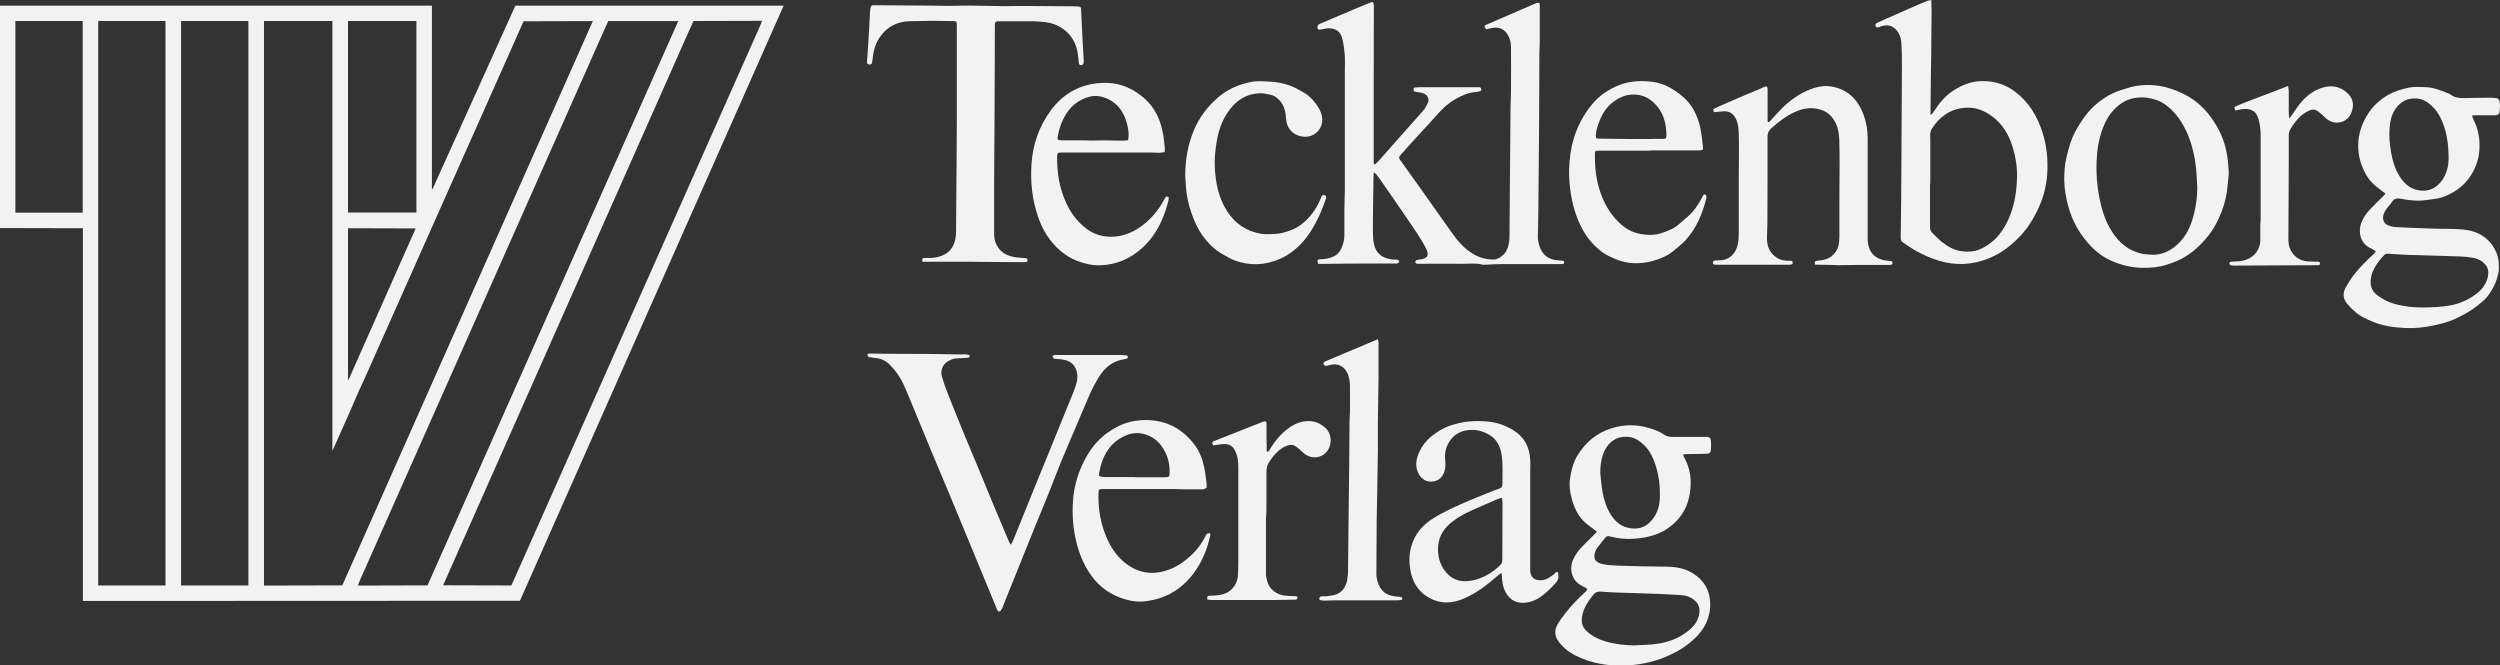 <?xml version="1.0" encoding="UTF-8"?>
<svg id="Ebene_2" data-name="Ebene 2" xmlns="http://www.w3.org/2000/svg" viewBox="0 0 267.82 71.29">
  <rect x="0" y="0" width="267.82" height="71.29" fill="#333333" stroke="none"/>
  <g id="Ebene_1-2" data-name="Ebene 1">
    <g>
      <path d="M55.21.61l-8.88,19.66s-.06,0-.06-.02V.61H0v23.82l8.88.02v39.93l46.82-.02L83.95.61h-28.74ZM8.86,22.78H1.65V2.25h7.21v20.52ZM37.28,2.25h7.33v20.52h-7.33V2.25ZM37.28,24.45l7.25.02-7.12,16.06-.13.19v-16.27ZM17.73,62.72h-7.21V2.25h7.21v60.47ZM26.61,62.72h-7.21V2.25h7.21v60.47ZM28.28,62.72V2.25h7.33v45.99l.02.02,1.78-3.99c.51-1.14.99-2.35,1.54-3.47L56.09,2.28l7.42-.02-26.84,60.45-8.39.02ZM38.34,62.72l.19-.49L63.66,5.62l.53-1.2.97-2.16h7.5l-26.86,60.45-7.46.02ZM56.28,59.36l-1.5,3.36-7.31-.02,21.39-48.23,3.93-8.86.53-1.2.97-2.16,7.31-.02h.04l-.19.49-25.17,56.64Z" style="fill: #f2f2f2;"/>
      <g>
        <path d="M147.17,18.47c-.01.2-.03.31-.03.42-.02,1.46-.04,2.92-.06,4.38,0,.74-.02,1.49.02,2.23.02.35.09.72.21,1.04.28.74.89,1.09,1.64,1.23.18.03.36.03.54.04.09,0,.19,0,.26.03.07.03.15.13.14.19,0,.07-.09.16-.16.18-.09.03-.2.01-.3.02-.99,0-1.98,0-2.96,0-1.62,0-3.23.02-4.85.04-.14,0-.28,0-.4,0-.15-.42-.1-.49.29-.5.46-.01.91-.09,1.34-.29.4-.18.66-.48.84-.86.21-.45.34-.94.33-1.45,0-.87,0-1.75,0-2.62,0-.71.04-1.42.05-2.13,0-.41,0-.81,0-1.22V7.7c0-.58.03-1.15,0-1.73-.04-.57-.12-1.15-.24-1.7-.11-.49-.33-.95-.87-1.14-.32-.12-.65-.12-.98-.06-.16.03-.33.06-.49.09-.13.03-.26.05-.33-.11-.07-.16-.02-.35.12-.44.06-.04.14-.07.21-.1,1.11-.47,2.21-.94,3.32-1.41.62-.26,1.25-.53,1.88-.78.12-.05.24-.07.41-.12.03.16.08.29.08.42,0,.98,0,1.95-.01,2.92,0,1.2,0,2.41,0,3.61,0,.35-.01.69-.01,1.04,0,2.76,0,5.52,0,8.28,0,.3,0,.61,0,.91,0,.07.02.14.04.25.31-.13.48-.38.67-.59.86-.96,1.71-1.94,2.57-2.91.66-.75,1.34-1.48,1.99-2.24.21-.24.38-.52.51-.8.23-.5,0-.95-.52-1.12-.23-.07-.48-.09-.72-.13-.27-.04-.31-.11-.23-.45.23-.02.47-.05.71-.05,2.01,0,4.03,0,6.04,0,.08,0,.15,0,.23,0,.14,0,.22.08.24.2.01.13-.06.22-.19.25-.16.03-.33.07-.49.08-.72.06-1.36.35-1.98.68-.84.46-1.53,1.1-2.16,1.83-.5.59-1.05,1.15-1.58,1.73-.44.48-.88.96-1.32,1.45-.31.34-.62.68-.92,1.03-.22.26-.22.32-.01.61.67.94,1.34,1.87,2.01,2.81,1.18,1.66,2.36,3.32,3.53,4.99.6.86,1.29,1.62,2.19,2.18.69.42,1.45.63,2.26.62.35,0,.63-.19.9-.4.41-.33.6-.78.7-1.27.06-.27.08-.56.08-.84.01-1.46.02-2.92.03-4.38.02-3.14.05-6.28.08-9.43,0-.49.04-.99.05-1.48,0-1.65.02-3.3,0-4.95,0-.47-.1-.93-.36-1.35-.37-.59-.9-.81-1.57-.72-.25.04-.5.1-.74.16-.23-.3-.22-.39.09-.52.83-.36,1.67-.72,2.5-1.08.91-.39,1.81-.78,2.71-1.17.05-.02.09-.05.14-.06.2-.05.31.01.31.21,0,1.35,0,2.7,0,4.04,0,.33-.03.66-.04.99v.04c0,2.69-.01,5.39-.03,8.08-.02,2.95-.05,5.9-.08,8.85,0,.94-.04,1.87-.05,2.81,0,.46.09.91.29,1.34.33.72.9,1.09,1.66,1.2.22.03.43.03.65.06.1.01.22.02.22.16,0,.16-.11.19-.23.2-.1,0-.21,0-.31,0-2.05,0-4.11,0-6.16,0-.6,0-1.2.05-1.8.07-.08,0-.16.01-.23,0-.68-.2-1.37-.1-2.06-.1-1.62-.02-3.23,0-4.85,0-.05,0-.12.01-.15,0-.07-.05-.16-.11-.17-.18,0-.06.06-.18.12-.2.13-.05.27-.06.41-.08.96-.13.92-.62.61-1.22-.63-1.22-1.45-2.32-2.21-3.46-.88-1.31-1.79-2.59-2.69-3.89-.13-.19-.27-.38-.41-.56-.04-.05-.11-.09-.24-.18Z" style="fill: #f2f2f2; fill-rule: evenodd;"/>
        <path d="M254.54,26.93c-.24-.14-.43-.27-.64-.37-1.12-.55-1.25-1.81-.97-2.6.21-.59.55-1.1.98-1.55.49-.51.99-.99,1.49-1.49.04-.04.08-.09.15-.18-.19-.14-.36-.26-.52-.39-.53-.4-1.04-.82-1.41-1.4-.53-.84-.86-1.75-.96-2.73-.15-1.44.23-2.78.99-3.98.53-.85,1.26-1.53,2.15-2.05.72-.42,1.51-.66,2.31-.81.52-.1,1.07-.06,1.61-.05.87.01,1.68.32,2.47.64.11.04.22.09.31.15.43.33.92.4,1.45.39.93-.03,1.87-.03,2.81-.04.22,0,.44.02.65.04.19.01.3.15.35.31.11.4.05.81,0,1.22-.02.2-.21.3-.47.31-.32,0-.64,0-.96,0-.45,0-.9,0-1.34,0-.04,0-.07.03-.16.06.04.12.06.24.12.34.56,1.09.76,2.24.65,3.46-.08.92-.39,1.76-.88,2.55-.49.78-1.13,1.38-1.93,1.84-.56.32-1.14.59-1.78.68-.65.09-1.29.21-1.94.22-.61,0-1.23-.09-1.83-.2-.4-.08-.71-.08-.97.3-.22.33-.51.61-.72.94-.21.34-.35.72-.19,1.13.07.19.18.32.37.42.31.15.63.22.96.24,1.29.06,2.58.12,3.87.16,1.08.04,2.16,0,3.23.09,1.48.12,2.71.75,3.46,2.1.28.51.45,1.06.44,1.65,0,.26.03.54-.02.79-.08.41-.19.83-.35,1.21-.17.4-.39.78-.63,1.14-.32.5-.78.87-1.24,1.24-.76.61-1.62,1.08-2.5,1.48-.68.31-1.42.5-2.16.66-1.02.22-2.05.34-3.09.29-1.2-.05-2.39-.21-3.52-.68-.62-.26-1.23-.51-1.75-.95-.36-.3-.71-.63-1.01-1-.41-.5-.46-1.09-.16-1.66.26-.48.56-.95.89-1.38.65-.84,1.4-1.59,2.19-2.3.06-.06.1-.14.17-.26ZM259.41,32.94c1.24,0,2.18-.07,3.11-.23,1.06-.19,2-.64,2.84-1.29.57-.44.98-1.01,1.15-1.73.11-.48.08-.96-.26-1.35-.33-.37-.76-.62-1.24-.71-.5-.09-1.02-.14-1.53-.16-1.8-.06-3.61-.1-5.41-.16-.74-.03-1.48-.08-2.22-.13-.17-.01-.3.01-.42.13-.17.19-.35.37-.51.57-.39.52-.75,1.07-.89,1.72-.17.81-.06,1.52.67,2.05.54.4,1.13.7,1.77.89,1.05.3,2.13.41,2.94.39ZM262.31,16.65c-.03-1.41-.23-2.77-.87-4.05-.35-.7-.83-1.26-1.47-1.68-.2-.13-.43-.24-.66-.3-1.13-.27-2.09.16-2.7,1.06-.41.6-.55,1.26-.61,1.95-.09.9,0,1.79.15,2.67.15.89.4,1.75.87,2.52.44.71,1.01,1.3,1.85,1.51.77.2,1.52.11,2.15-.39.5-.39.84-.92,1.06-1.53.21-.58.25-1.17.23-1.78Z" style="fill: #f2f2f2; fill-rule: evenodd;"/>
        <path d="M170.05,63.09c-.19-.11-.36-.23-.54-.31-1.23-.58-1.4-1.94-.98-2.84.24-.5.54-.96.93-1.35.4-.41.81-.81,1.22-1.22.13-.13.25-.25.4-.41-.3-.23-.57-.44-.85-.64-.95-.68-1.5-1.64-1.81-2.74-.14-.49-.24-1-.27-1.5-.03-.4.04-.82.11-1.22.13-.76.37-1.5.78-2.15.86-1.37,2.04-2.34,3.6-2.83,1.3-.41,2.6-.43,3.9-.06.59.17,1.18.36,1.69.72.27.19.57.27.9.26.87-.01,1.74,0,2.62,0,.36,0,.71,0,1.07,0,.31,0,.45.14.47.44.02.29.02.59,0,.89-.01.35-.15.47-.51.48-.69.02-1.38.03-2.08.04-.11,0-.22.01-.39.02.05.15.08.27.14.38.43.81.66,1.67.67,2.58.01,2.14-.78,3.89-2.62,5.08-1.03.66-2.18.9-3.39,1-.89.07-1.76-.01-2.63-.24-.19-.05-.36-.05-.49.11-.32.39-.63.78-.93,1.17-.05.07-.08.16-.12.24-.36.87-.01,1.27.75,1.44.48.11.99.13,1.49.16.96.04,1.92.06,2.88.08.84.02,1.69.03,2.54.04.99.01,1.94.19,2.79.73,1.15.73,1.78,1.79,1.82,3.16.04,1.57-.6,2.84-1.76,3.89-.51.46-1.04.87-1.63,1.2-.62.35-1.28.66-1.95.9-.72.25-1.47.44-2.23.56-1.35.2-2.69.22-4.05-.01-1.04-.17-2.01-.5-2.93-.98-.69-.36-1.28-.85-1.73-1.49-.4-.56-.41-1.16-.09-1.74.25-.44.55-.86.87-1.26.65-.84,1.4-1.6,2.19-2.32.06-.06.09-.15.16-.25ZM175.19,69.13c.8-.05,1.62-.05,2.41-.17,1.26-.18,2.41-.66,3.4-1.49.56-.48.96-1.06,1.05-1.81.06-.48-.06-.92-.42-1.26-.43-.4-.94-.61-1.52-.65-.74-.04-1.48-.09-2.22-.12-1.51-.06-3.02-.1-4.53-.15-.61-.02-1.23-.04-1.84-.1-.33-.03-.58.04-.78.28-.61.74-1.14,1.51-1.27,2.49-.08.56.07,1.06.5,1.46.61.57,1.36.92,2.15,1.14,1,.28,2.03.38,3.08.39ZM171.43,50.62c.08.68.12,1.38.24,2.05.16.86.41,1.7.88,2.44.45.71,1.04,1.27,1.9,1.44.82.17,1.59.06,2.22-.53.75-.7,1.1-1.59,1.14-2.6.05-1.14-.06-2.28-.39-3.38-.29-.97-.7-1.87-1.49-2.54-.37-.31-.76-.57-1.24-.66-1.43-.26-2.48.5-2.96,1.84-.22.62-.29,1.27-.3,1.94Z" style="fill: #f2f2f2; fill-rule: evenodd;"/>
        <path d="M206.92,12.27c.1-.13.2-.25.29-.39.57-.88,1.23-1.67,2.13-2.23.89-.56,1.86-.94,2.92-.96,1.35-.03,2.59.34,3.66,1.17,1.43,1.1,2.32,2.57,2.87,4.27.48,1.48.63,3,.52,4.55-.1,1.43-.49,2.79-1.15,4.07-.41.8-.87,1.57-1.47,2.24-1.01,1.13-2.15,2.08-3.57,2.66-1.8.74-3.61.84-5.48.26-.84-.26-1.63-.62-2.39-1.04-.48-.27-.93-.59-1.39-.89-.22-.15-.25-.37-.24-.61.01-1.33.04-2.67.05-4,.01-1.71.02-3.41.03-5.12.02-3.13.04-6.25.05-9.38,0-.75-.01-1.51-.06-2.26-.04-.6-.23-1.15-.71-1.56-.41-.36-.87-.4-1.36-.26-.12.03-.24.09-.36.13-.13.04-.26.04-.32-.11-.07-.16-.02-.28.13-.35.34-.16.67-.31,1.01-.46,1.14-.5,2.27-1,3.41-1.5.33-.14.66-.28.99-.41.11-.04.24-.05.42-.08.06,1.41,0,2.76,0,4.11,0,1.35-.03,2.71-.05,4.06-.01,1.35-.03,2.71-.04,4.06.03.01.07.02.1.04ZM206.78,19.65h-.02c0,1.55,0,3.1,0,4.66,0,.25.05.45.23.62.38.36.73.76,1.14,1.07.59.45,1.24.8,2,.91.67.09,1.33.07,1.96-.2,1.29-.55,2.2-1.52,2.84-2.75.81-1.54,1.1-3.21,1.15-4.92.03-1.12-.14-2.22-.47-3.29-.4-1.31-1.07-2.46-2.2-3.29-.88-.64-1.83-1.02-2.97-.91-1.56.15-2.66.96-3.48,2.23-.09.14-.15.33-.17.5-.03.22,0,.45,0,.68v4.69Z" style="fill: #f2f2f2; fill-rule: evenodd;"/>
        <path d="M98.82,28.05c-.05-.34-.02-.39.19-.41.2-.02.41,0,.62,0,.45,0,.88-.09,1.31-.26.78-.31,1.2-.9,1.38-1.67.07-.28.1-.58.1-.87.02-2.65.04-5.31.06-7.97,0-1.19.02-2.38.02-3.58,0-3.53,0-7.06,0-10.59,0-.4-.04-.44-.44-.44-.7-.01-1.41-.03-2.11-.03-.59,0-1.18.02-1.76.03-.4,0-.79,0-1.18.04-1.23.15-2.17.77-2.84,1.81-.45.7-.62,1.48-.7,2.28-.01.11-.03.23-.05.34-.04.15-.16.2-.3.18-.14-.01-.24-.1-.24-.25,0-.22.03-.43.05-.65.06-.91.11-1.81.17-2.72.03-.59.06-1.18.09-1.76.01-.23.03-.46.07-.69.04-.22.12-.28.34-.28,1.96.01,3.92.02,5.87.04.74,0,1.48.03,2.22.03.74,0,1.48-.04,2.22-.03,1.24.01,2.49.05,3.73.06.73,0,1.45-.03,2.18-.02,1.45,0,2.89.02,4.34.03.42,0,.84,0,1.26.02.38.03.38.05.4.42.05,1.1.1,2.2.16,3.3.04.71.08,1.43.12,2.14,0,.06,0,.13-.01.19-.04.15-.14.24-.3.24-.17,0-.2-.13-.22-.27-.04-.37-.07-.74-.13-1.1-.18-1.04-.69-1.9-1.55-2.51-.59-.42-1.27-.66-1.99-.74-.38-.04-.76-.07-1.15-.08-1.21,0-2.41,0-3.62,0-.1,0-.21,0-.31.01-.14.02-.23.11-.24.26,0,.08,0,.15,0,.23,0,2.98-.01,5.95-.03,8.93-.01,2.67-.04,5.33-.05,8,0,1.77-.01,3.54,0,5.31,0,.71.21,1.36.75,1.87.4.37.89.55,1.41.65.26.05.53.05.8.08.14.01.28.03.42.04.14.01.21.1.2.23,0,.14-.1.19-.24.19-.53,0-1.05,0-1.58,0-1.44-.01-2.87-.03-4.31-.04-1.1,0-2.2,0-3.3,0h-1.85Z" style="fill: #f2f2f2; fill-rule: evenodd;"/>
        <path d="M103.85,38c.06.23,0,.32-.21.33-.41.02-.82.05-1.22.07-.34.02-.65.16-.93.34-.53.36-.77.97-.58,1.62.19.65.42,1.29.67,1.92.58,1.48,1.18,2.94,1.78,4.41.39.96.8,1.91,1.2,2.87.58,1.41,1.16,2.82,1.74,4.22.49,1.18.99,2.36,1.49,3.54.11.26.21.52.33.78.03.07.1.14.19.26.1-.21.18-.36.25-.52.81-2,1.62-4.01,2.43-6.01.5-1.22,1.01-2.44,1.5-3.66.65-1.59,1.29-3.18,1.93-4.76.27-.66.56-1.32.79-2,.23-.66.33-1.34-.02-2.01-.24-.47-.64-.73-1.13-.84-.32-.07-.66-.08-.99-.12-.06,0-.15,0-.18-.03-.06-.07-.13-.16-.13-.24,0-.05.11-.12.18-.14.07-.03.15,0,.23,0,1.54,0,3.08,0,4.62,0,.78,0,1.56,0,2.34,0,.17,0,.33.03.5.04.12,0,.19.06.19.19,0,.14-.09.17-.2.19-.06.01-.13.03-.19.04-.97.14-1.76.62-2.35,1.39-.34.44-.63.94-.89,1.44-.32.61-.59,1.25-.86,1.88-.71,1.65-1.4,3.29-2.1,4.94-.4.94-.8,1.88-1.16,2.84-.69,1.82-1.45,3.61-2.18,5.41-1.13,2.78-2.24,5.56-3.36,8.34-.07.17-.11.34-.2.5-.06.11-.16.26-.27.28-.17.04-.22-.14-.27-.27-.26-.61-.51-1.23-.76-1.84-.88-2.13-1.76-4.26-2.64-6.39-.56-1.36-1.12-2.72-1.69-4.08-.62-1.49-1.25-2.97-1.87-4.46-.53-1.26-1.05-2.53-1.57-3.8-.48-1.15-.93-2.3-1.44-3.43-.36-.81-.87-1.54-1.5-2.17-.44-.44-.98-.68-1.61-.73-.2-.02-.41-.03-.61-.08-.07-.02-.16-.13-.17-.21-.02-.12.08-.18.2-.17.05,0,.1,0,.15,0,1.05,0,2.1.02,3.15.03,1.06,0,2.13,0,3.19.01,1.07.01,2.15.03,3.22.05.18,0,.36-.02.54-.01.15,0,.3.04.44.06Z" style="fill: #f2f2f2; fill-rule: evenodd;"/>
        <path d="M194.43,28.33c-.03-.33-.01-.36.2-.39.2-.03.41-.05.61-.08.82-.12,1.66-.78,1.76-1.82.02-.23.05-.46.05-.69,0-1.35,0-2.7,0-4.04,0-1.2.02-2.4.02-3.61,0-.91,0-1.82-.03-2.72-.03-.75-.16-1.47-.57-2.12-.39-.64-.96-1.02-1.68-1.18-.88-.2-1.72-.05-2.54.33-.94.44-1.75,1.06-2.51,1.75-.27.24-.39.51-.39.9.01,3,0,6.01-.01,9.01,0,.61-.04,1.22-.05,1.83-.01.94.34,1.69,1.17,2.18.37.21.78.25,1.19.26.16,0,.36-.05.4.19.03.16-.1.23-.4.23-1.08,0-2.15,0-3.23,0-1.47,0-2.94,0-4.41,0-.08,0-.15,0-.23,0-.15-.01-.3-.04-.28-.24.01-.19.16-.21.31-.22.15,0,.31-.02.46-.02,1.06-.01,1.76-.84,1.92-1.82.05-.31.08-.64.08-.95,0-2.04,0-4.08,0-6.12,0-.91.02-1.82.02-2.73,0-.73,0-1.46-.03-2.19-.02-.45-.09-.89-.28-1.31-.26-.54-.67-.87-1.3-.84-.34.01-.68.07-1.04.1-.15-.2-.14-.32.11-.44.26-.13.54-.24.8-.36.67-.29,1.34-.58,2.01-.87.63-.27,1.28-.53,1.91-.8.18-.07.35-.16.52-.24.26-.11.35-.05.37.23,0,.09,0,.18,0,.27v3.22c.19.11.25-.04.33-.13.38-.41.75-.84,1.15-1.24.89-.9,1.91-1.63,3.09-2.09.79-.31,1.62-.46,2.49-.26,1.63.36,2.62,1.41,3.2,2.92.31.82.45,1.68.46,2.56,0,3.56,0,7.11,0,10.67,0,.47.04.94.28,1.38.29.54.76.85,1.34,1.01.25.06.5.08.76.11.13.01.28.01.29.18,0,.18-.12.24-.28.24-.09,0-.18,0-.27,0-1.07,0-2.15,0-3.22,0-.71,0-1.43.02-2.14.03-.22,0-.43-.02-.65-.03-.57-.01-1.15-.02-1.74-.03Z" style="fill: #f2f2f2; fill-rule: evenodd;"/>
        <path d="M238.76,18.63c-.06.59-.11,1.23-.19,1.86-.14,1.01-.45,1.97-.87,2.89-.3.64-.64,1.26-1.08,1.81-.81,1.02-1.74,1.92-2.91,2.53-.51.26-1.05.47-1.6.64-.82.27-1.68.34-2.54.33-1.1,0-2.15-.25-3.17-.66-.87-.35-1.63-.87-2.28-1.53-1.24-1.25-2.1-2.72-2.56-4.43-.24-.91-.41-1.83-.42-2.76-.01-.84.05-1.68.25-2.51.23-.95.48-1.89.95-2.74.64-1.16,1.39-2.25,2.44-3.08.73-.58,1.54-1.06,2.45-1.33.35-.1.7-.24,1.06-.33.75-.19,1.5-.24,2.28-.2,1.2.07,2.31.43,3.37.95,1.63.79,2.77,2.08,3.64,3.63.64,1.13.97,2.36,1.1,3.65.04.41.06.81.09,1.27ZM235.38,19.93c-.04-.6-.05-1.2-.11-1.8-.17-1.63-.55-3.2-1.35-4.65-.5-.9-1.13-1.68-1.96-2.28-.61-.43-1.3-.65-2.03-.74-1.26-.14-2.35.22-3.27,1.09-.64.61-1.08,1.36-1.39,2.18-.44,1.16-.62,2.37-.67,3.6-.05,1.27.05,2.53.29,3.78.25,1.31.64,2.59,1.37,3.72.74,1.15,1.74,2.01,3.11,2.33.39.09.81.11,1.21.13.89.02,1.67-.3,2.37-.84.97-.76,1.57-1.77,1.92-2.94.36-1.17.53-2.37.52-3.6Z" style="fill: #f2f2f2; fill-rule: evenodd;"/>
        <path d="M160.87,61.38c-.11.06-.17.08-.22.12-.34.29-.68.58-1.03.87-.97.79-2.01,1.47-3.18,1.9-1.31.48-2.59.33-3.73-.48-.87-.61-1.38-1.51-1.59-2.55-.19-.95-.19-1.91.11-2.85.38-1.2,1.13-2.1,2.18-2.78,1.29-.83,2.69-1.43,4.09-2.03.8-.34,1.61-.66,2.41-.98.25-.1.5-.19.76-.28.19-.07.28-.21.28-.41-.01-1.07.08-2.16-.09-3.22-.13-.85-.5-1.6-1.25-2.07-.71-.44-1.49-.64-2.34-.54-.78.09-1.39.42-1.86,1.03-.48.64-.68,1.36-.59,2.16.06.5.04.99-.17,1.47-.26.56-.71.83-1.3.85-.57.02-1.01-.25-1.31-.73-.38-.63-.4-1.31-.17-2,.48-1.43,1.53-2.32,2.82-2.99.5-.26,1.04-.4,1.59-.54.69-.17,1.39-.22,2.09-.22.97,0,1.93.12,2.82.5,1.61.68,2.63,1.71,2.74,3.68.03.47,0,.95,0,1.42v10.13c0,.12,0,.23,0,.35.06.61.41,1.03,1.21.97.54-.04.95-.35,1.36-.66.11-.09.19-.31.37-.19.08.05.07.25.08.38.05.42-.24.71-.48.97-.38.41-.8.8-1.24,1.14-.67.52-1.44.83-2.31.77-.72-.05-1.24-.46-1.59-1.06-.26-.45-.38-.95-.41-1.47,0-.19-.04-.38-.06-.63ZM160.9,53.32c-.2.06-.36.1-.5.16-.68.29-1.36.6-2.04.89-.89.38-1.78.79-2.57,1.36-.37.27-.73.58-1.01.94-.65.83-.83,1.8-.68,2.83.11.71.4,1.35.88,1.89.77.86,1.75,1.01,2.81.78,1.13-.24,2.09-.82,2.92-1.62.15-.15.23-.32.23-.54,0-2.05.01-4.11.02-6.16,0-.16-.03-.32-.06-.53Z" style="fill: #f2f2f2; fill-rule: evenodd;"/>
        <path d="M124.78,16.3c-.21.02-.41.06-.61.07-.26,0-.51-.03-.77-.03-2.76,0-5.52,0-8.28,0-.49,0-.97,0-1.46,0-.35,0-.4.05-.41.4-.03,1.74.24,3.42.97,5,.5,1.1,1.22,2.05,2.19,2.78,1.03.76,2.22.98,3.47.77,1.09-.19,2.03-.72,2.88-1.44.85-.73,1.5-1.6,2.02-2.58.09-.17.18-.28.42-.16,0,.11,0,.23-.02.35-.35,1.4-.87,2.73-1.73,3.9-.76,1.02-1.7,1.84-2.85,2.4-.89.43-1.85.64-2.82.66-.8.02-1.59-.17-2.35-.46-1.42-.54-2.45-1.52-3.27-2.74-.43-.64-.73-1.35-.98-2.08-.61-1.79-.8-3.64-.68-5.52.13-2.12.81-4.07,2.06-5.78,1.23-1.67,2.9-2.7,4.99-2.92.89-.09,1.8-.05,2.66.23.86.28,1.63.74,2.32,1.33,1.27,1.08,1.85,2.51,2.11,4.11.08.47.11.94.15,1.41,0,.09-.02.17-.03.3ZM120.85,15c.1-.49.08-1.01-.11-1.72-.31-1.19-.92-2.16-2.08-2.69-.65-.3-1.34-.41-2.02-.21-.86.26-1.6.71-2.16,1.45-.65.86-1.01,1.83-1.18,2.88-.03.21.02.28.23.31.09.01.18,0,.27.01.69,0,1.38,0,2.07,0,.38,0,.77.03,1.15.03.5,0,.99-.03,1.49-.02.61,0,1.23.03,1.84.03.16,0,.33-.04.5-.06Z" style="fill: #f2f2f2; fill-rule: evenodd;"/>
        <path d="M129.22,52.28c-.24.18-.47.14-.7.14-.54,0-1.07,0-1.61,0-.36,0-.72-.03-1.07-.03-1.99,0-3.98,0-5.97,0-.59,0-1.18,0-1.76,0-.37,0-.42.06-.43.42-.06,1.74.24,3.42.97,5.01.5,1.11,1.23,2.05,2.23,2.74,1.09.76,2.32.98,3.63.68,1.35-.31,2.42-1.06,3.37-2.02.51-.51.91-1.1,1.24-1.75.05-.09.08-.2.16-.26.06-.06.17-.1.26-.09.12.01.15.11.12.23-.09.32-.16.65-.25.96-.38,1.26-.97,2.43-1.81,3.45-1.04,1.26-2.36,2.11-3.96,2.49-.89.21-1.81.28-2.7.06-1.47-.36-2.75-1.06-3.73-2.26-.96-1.18-1.55-2.52-1.9-3.98-.36-1.47-.47-2.96-.36-4.46.1-1.31.42-2.57.97-3.77.35-.77.77-1.5,1.31-2.16.66-.79,1.44-1.41,2.34-1.9.99-.54,2.05-.78,3.17-.78,2.19,0,3.93.92,5.24,2.66.52.69.84,1.5,1.01,2.34.12.56.19,1.14.26,1.7.03.2,0,.41,0,.58ZM121.62,51.11v.02c.99,0,1.98,0,2.96,0,.73,0,.73,0,.72-.74-.03-1.12-.39-2.09-1.14-2.94-.72-.81-2.12-1.36-3.4-.86-1.88.73-2.69,2.26-3.02,4.13-.05.26.01.31.27.35.16.02.33.04.5.04,1.04,0,2.08,0,3.12,0Z" style="fill: #f2f2f2; fill-rule: evenodd;"/>
        <path d="M176.77,16.14c-1.28,0-2.56,0-3.85,0-.56,0-1.12,0-1.69,0-.32,0-.36.05-.37.35-.02,1.43.13,2.83.61,4.19.48,1.37,1.23,2.56,2.35,3.49.56.47,1.21.76,1.93.9.77.14,1.54.14,2.28-.11.65-.22,1.3-.47,1.83-.94.37-.33.76-.64,1.13-.98.53-.5.92-1.1,1.26-1.73.06-.11.12-.22.19-.34.06-.12.17-.19.28-.11.06.04.07.17.09.26,0,.05-.01.1-.02.15-.42,1.63-1.04,3.17-2.19,4.43-.4.44-.88.81-1.34,1.19-.65.55-1.43.85-2.23,1.07-1.34.36-2.68.34-3.98-.21-.53-.23-1.06-.47-1.51-.82-.77-.59-1.4-1.31-1.89-2.15-.83-1.43-1.25-2.99-1.45-4.61-.12-.95-.14-1.89-.06-2.84.18-2.33.97-4.44,2.49-6.24.66-.78,1.49-1.36,2.42-1.8,1.26-.6,2.57-.69,3.94-.53,1.25.15,2.27.76,3.21,1.53,1.06.87,1.65,2.05,1.94,3.37.14.67.22,1.36.29,2.04.04.37,0,.39-.37.41-.23.01-.46,0-.69,0h-4.58ZM176.89,14.88h0c.42,0,.85,0,1.27,0,.31,0,.35-.06.36-.37,0-1.37-.36-2.61-1.41-3.56-.68-.62-1.51-.9-2.43-.81-.71.07-1.33.38-1.88.8-.68.51-1.13,1.21-1.44,2-.2.5-.38,1-.4,1.55-.01.32.02.36.34.36,1.07.02,2.14.03,3.21.04.8,0,1.6,0,2.41,0Z" style="fill: #f2f2f2; fill-rule: evenodd;"/>
        <path d="M126.97,18.78c.01-1.67.28-3.29.93-4.83.6-1.43,1.53-2.64,2.72-3.62,1-.83,2.18-1.32,3.46-1.56.69-.13,1.38-.05,2.07-.02.63.03,1.25.17,1.84.35.54.16,1.05.47,1.55.74.78.42,1.34,1.05,1.77,1.81.26.45.39.92.32,1.46-.12.88-.98,1.72-2.16,1.51-1.01-.18-1.64-.88-1.7-1.93-.04-.66-.17-1.3-.6-1.83-.31-.38-.68-.66-1.18-.73-.29-.04-.58-.14-.87-.14-1.19,0-2.19.43-3,1.3-1.03,1.1-1.54,2.43-1.78,3.88-.15.92-.25,1.85-.2,2.79.09,1.65.4,3.24,1.32,4.67.87,1.35,2.09,2.16,3.67,2.42.48.08.99.03,1.49.01.58-.02,1.13-.2,1.67-.4.57-.21,1.07-.54,1.52-.95.78-.72,1.34-1.58,1.72-2.56.1-.25.18-.3.35-.25.19.06.24.17.15.43-.18.5-.36,1.01-.58,1.5-.4.89-.84,1.75-1.43,2.53-.78,1.03-1.73,1.86-2.92,2.38-1.59.69-3.23.76-4.86.15-.39-.15-.75-.38-1.13-.58-.8-.43-1.47-1.03-2.03-1.73-.48-.6-.85-1.27-1.15-1.99-.49-1.19-.82-2.42-.89-3.71-.02-.37-.05-.74-.07-1.11Z" style="fill: #f2f2f2; fill-rule: evenodd;"/>
        <path d="M147.62,36.35c.03.18.06.3.06.41,0,1.22,0,2.43,0,3.65-.02,1.61-.05,3.23-.07,4.84-.01,1.02,0,2.05,0,3.07-.02,1.65-.05,3.3-.08,4.96-.01.86-.04,1.72-.05,2.58-.02,1.87-.02,3.75-.03,5.62,0,.43.1.84.28,1.23.26.59.72.96,1.34,1.11.25.06.5.08.76.11.1.01.21.01.3.05.06.02.1.11.11.17,0,.04-.07.11-.12.12-.14.03-.28.04-.42.04-2.22,0-4.44,0-6.66,0-.37,0-.74.03-1.11.03-.14,0-.28,0-.42-.03-.13-.02-.22-.12-.17-.25.03-.08.13-.16.21-.17.16-.03.34.01.5-.01.39-.06.8-.08,1.16-.23.62-.26.95-.8,1.1-1.44.06-.27.07-.56.1-.84,0-.01,0-.03,0-.04.03-2.5.05-5,.08-7.5.01-1.38.04-2.77.05-4.15.01-1.5.01-3,.03-4.5,0-.34.04-.68.05-1.03,0-.93.01-1.87,0-2.8,0-.39-.06-.78-.19-1.17-.24-.73-.93-1.34-1.92-1.09-.15.04-.3.1-.45.11-.08,0-.2-.05-.24-.12-.07-.1-.05-.22.06-.31.05-.04.11-.07.17-.09,1.66-.7,3.32-1.4,4.99-2.1.18-.08.37-.16.61-.26Z" style="fill: #f2f2f2; fill-rule: evenodd;"/>
        <path d="M129.34,64.22c-.03-.35,0-.39.24-.4.29-.02.59-.01.88-.05.61-.08,1.17-.27,1.59-.75.33-.38.53-.82.56-1.32.03-.55.05-1.1.05-1.65,0-3.31,0-6.62,0-9.93,0-.64-.06-1.27-.36-1.86-.24-.48-.63-.7-1.14-.69-.28,0-.56.06-.83.09-.12.02-.25.04-.36.06-.15-.33-.15-.37.13-.49.33-.14.67-.26,1-.39.81-.32,1.62-.64,2.43-.96.55-.22,1.1-.43,1.64-.65.05-.02.09-.05.14-.06.26-.08.36-.01.37.26,0,.5,0,1,0,1.5,0,.48.01.97.02,1.44.2.07.24-.08.29-.16.36-.59.76-1.16,1.25-1.65.62-.61,1.29-1.13,2.15-1.35.96-.24,1.82-.07,2.58.61.89.8.73,2.4-.32,2.97-.75.4-1.57.2-2.17-.41-.22-.22-.47-.44-.74-.6-.3-.18-.63-.15-.96,0-.53.22-.95.6-1.32,1.03-.16.18-.29.39-.44.59-.25.36-.36.75-.35,1.19.01,1.32,0,2.64,0,3.97,0,.31-.03.61-.05.92,0,.14,0,.28,0,.42,0,.29,0,.58,0,.87,0,1.58,0,3.16,0,4.73,0,.24.06.48.12.72.23.95,1.05,1.48,1.91,1.59.32.04.64.03.96.05.09,0,.19,0,.27.02.06.02.13.11.13.15-.01.07-.07.16-.14.19-.08.03-.18.01-.27.02-.79.01-1.58.04-2.37.04-2.12,0-4.23,0-6.34,0-.18,0-.35-.03-.55-.06Z" style="fill: #f2f2f2; fill-rule: evenodd;"/>
        <path d="M245.12,9.22c.03.21.07.35.07.5,0,.74,0,1.49,0,2.23,0,.21.02.42.04.73.13-.14.2-.21.25-.29.34-.48.65-.98,1.03-1.43.59-.69,1.3-1.24,2.17-1.53,1.01-.34,1.95-.22,2.76.51.6.53.76,1.21.52,1.95-.22.7-.7,1.17-1.46,1.24-.62.06-1.11-.21-1.53-.65-.21-.22-.46-.41-.7-.59-.24-.18-.53-.19-.8-.08-.46.18-.85.45-1.19.81-.35.37-.64.76-.9,1.19-.14.23-.19.47-.19.73,0,1.07,0,2.15,0,3.22-.01,2.63-.03,5.26-.04,7.88,0,.56.13,1.09.49,1.54.37.46.86.73,1.44.81.32.04.64.03.96.04.06,0,.13,0,.19,0,.14.01.31-.02.3.2,0,.22-.18.17-.31.18-.02,0-.05,0-.08,0-2.92.01-5.85.03-8.77.04-.14,0-.29,0-.42-.05-.06-.02-.13-.13-.13-.19,0-.06.1-.16.17-.17.28-.03.56-.03.84-.05,1.11-.09,2-.67,2.27-1.83.02-.1.04-.2.04-.3,0-.57,0-1.14,0-1.71,0-.22.04-.43.04-.65,0-2.99,0-5.98,0-8.97,0-.56-.06-1.12-.2-1.67-.25-1.02-.9-1.3-1.88-1.15-.21.03-.42.09-.62.13-.16-.32-.15-.38.11-.49.43-.19.88-.36,1.32-.53,1.21-.46,2.42-.92,3.62-1.38.17-.07.35-.14.57-.23Z" style="fill: #f2f2f2; fill-rule: evenodd;"/>
      </g>
    </g>
  </g>
</svg>